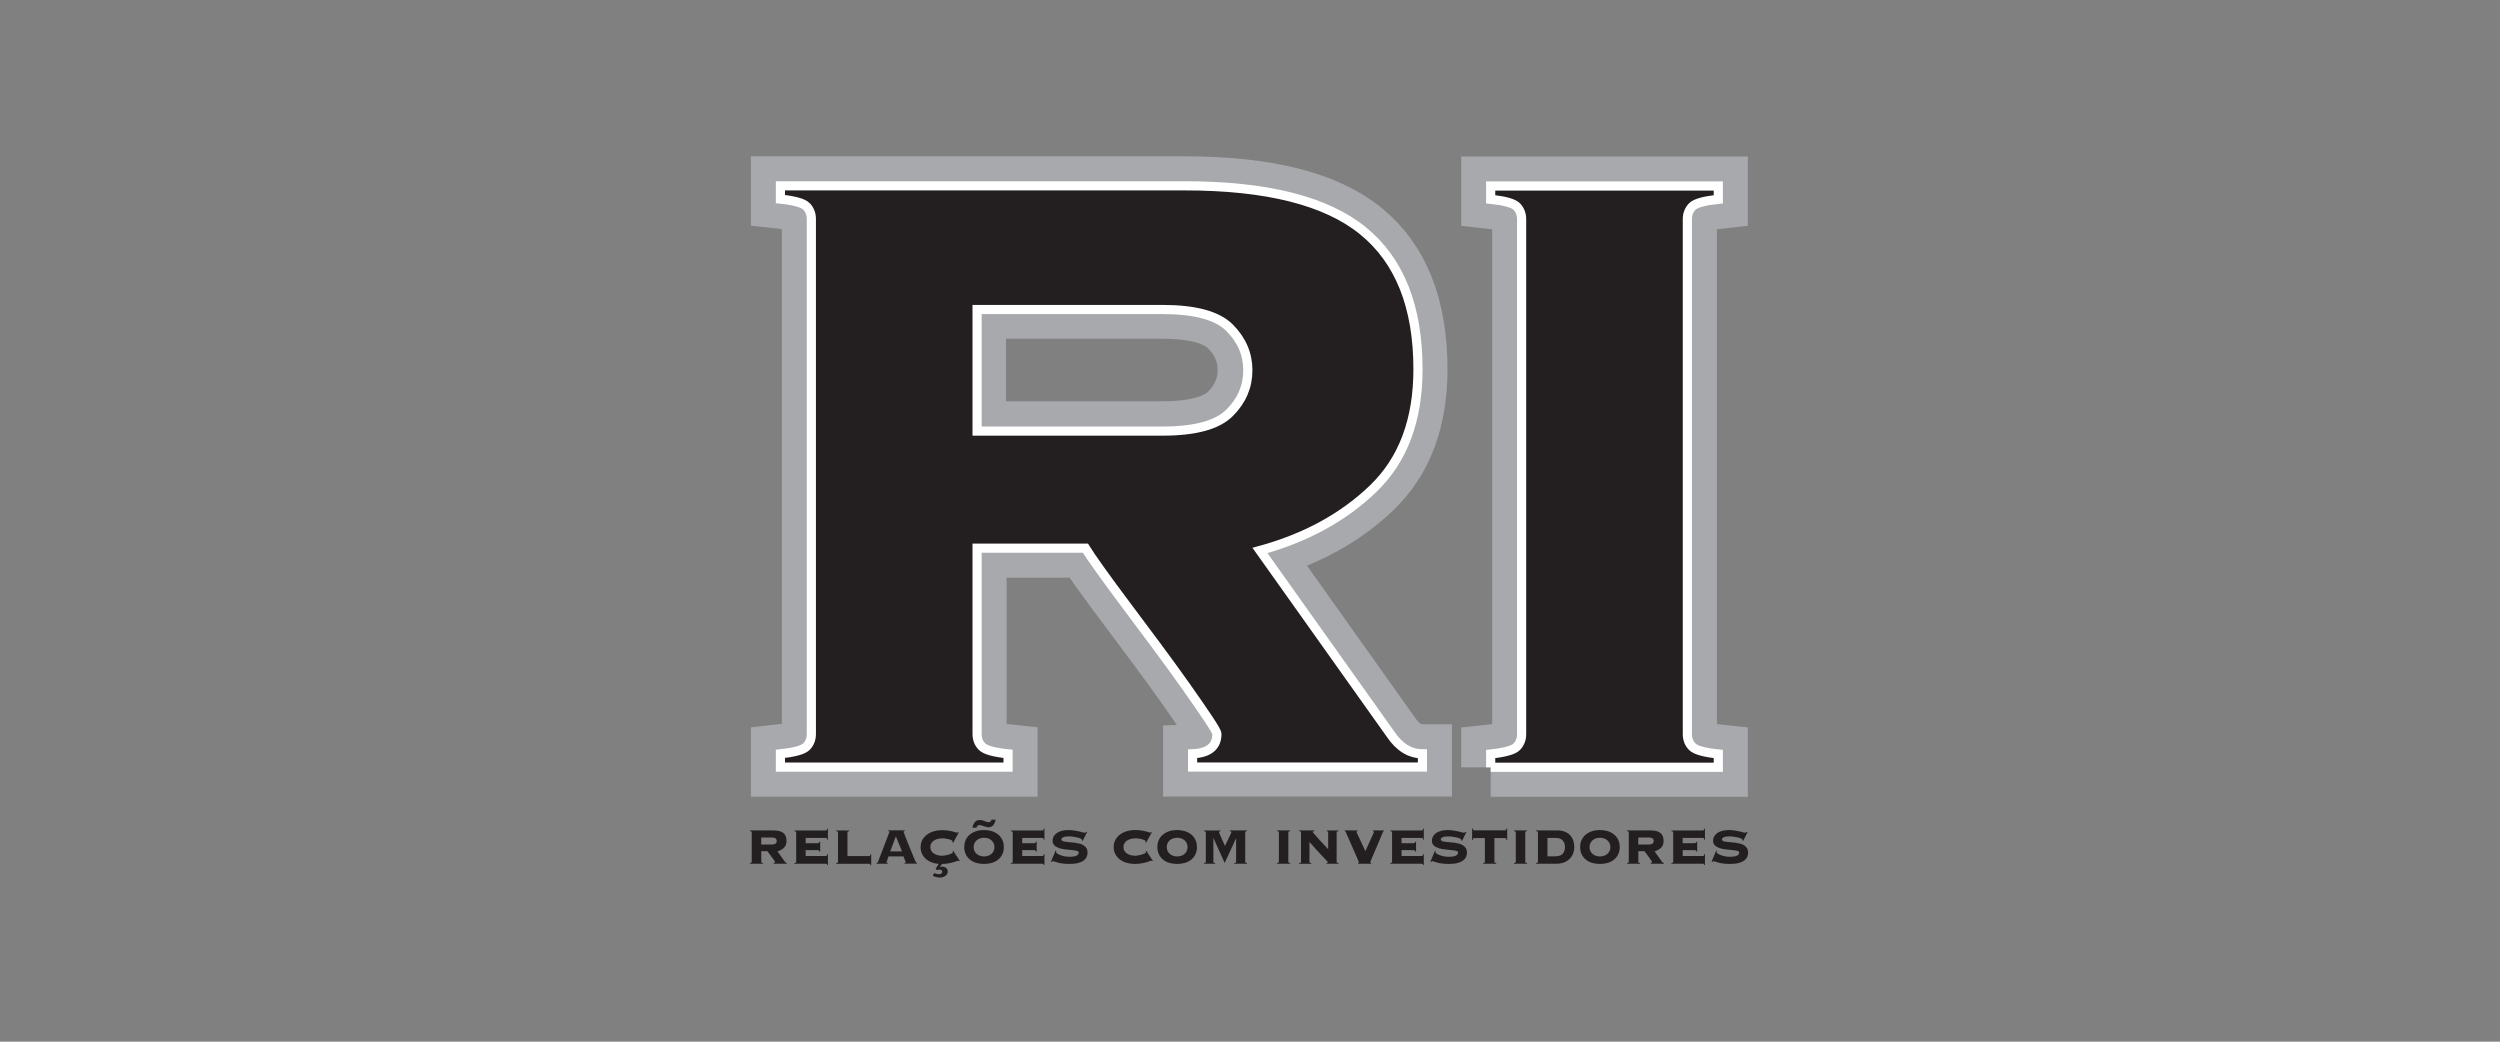 <svg width="240" height="100" viewBox="0 0 240 100" fill="none" xmlns="http://www.w3.org/2000/svg">
<rect x="0" y="0" width="240" height="100" fill="#808080" stroke="none"/>
<g clip-path="url(#clip0_167_2354)">
<path d="M93.801 52.625H104.199C104.412 52.979 104.87 53.65 105.577 54.643C106.281 55.636 107.117 56.765 108.069 58.039C109.026 59.313 110.014 60.639 111.039 62.018C112.064 63.397 113 64.687 113.853 65.892C114.701 67.094 115.408 68.119 115.975 68.967C116.541 69.815 116.823 70.309 116.823 70.454C116.823 71.66 116.043 72.295 114.488 72.363V73.637H136.552V72.363C135.351 72.363 134.326 71.728 133.474 70.454L120.958 52.846C125.343 51.645 128.968 49.663 131.83 46.906C134.695 44.145 136.126 40.327 136.126 35.448C136.126 29.439 134.358 24.998 130.821 22.137C127.284 19.271 121.593 17.84 113.744 17.84H74.92V19.114C76.262 19.255 77.094 19.488 77.412 19.806C77.729 20.123 77.89 20.533 77.89 21.027V70.458C77.89 70.952 77.729 71.362 77.412 71.68C77.094 71.997 76.262 72.226 74.92 72.371V73.645H96.772V72.371C95.429 72.23 94.597 71.997 94.28 71.68C93.962 71.362 93.801 70.956 93.801 70.458V52.637V52.625ZM93.737 41.352V29.684H111.558C114.668 29.684 116.811 30.267 117.976 31.437C119.142 32.606 119.724 33.965 119.724 35.52C119.724 37.076 119.142 38.438 117.976 39.604C116.807 40.773 114.668 41.356 111.558 41.356H93.737V41.352Z" stroke="#A7A9AC" stroke-width="5.667"/>
<path d="M93.801 52.625H104.199C104.412 52.979 104.87 53.65 105.577 54.643C106.281 55.636 107.117 56.765 108.069 58.039C109.026 59.313 110.014 60.639 111.039 62.018C112.064 63.397 113 64.687 113.853 65.892C114.701 67.094 115.408 68.119 115.975 68.967C116.541 69.815 116.823 70.309 116.823 70.454C116.823 71.66 116.043 72.295 114.488 72.363V73.637H136.552V72.363C135.351 72.363 134.326 71.728 133.474 70.454L120.958 52.846C125.343 51.645 128.968 49.663 131.83 46.906C134.695 44.145 136.126 40.327 136.126 35.448C136.126 29.439 134.358 24.998 130.821 22.137C127.284 19.271 121.593 17.84 113.744 17.84H74.92V19.114C76.262 19.255 77.094 19.488 77.412 19.806C77.729 20.123 77.89 20.533 77.89 21.027V70.458C77.89 70.952 77.729 71.362 77.412 71.68C77.094 71.997 76.262 72.226 74.92 72.371V73.645H96.772V72.371C95.429 72.23 94.597 72.001 94.28 71.68C93.962 71.362 93.801 70.956 93.801 70.458V52.637V52.625ZM93.801 41.38V29.713H111.622C114.733 29.713 116.875 30.295 118.04 31.465C119.206 32.635 119.793 33.993 119.793 35.548C119.793 37.104 119.21 38.466 118.04 39.632C116.871 40.801 114.733 41.384 111.622 41.384H93.801V41.38Z" fill="#231F20"/>
<path d="M143.109 73.657H164.96V72.383C163.618 72.243 162.786 72.01 162.468 71.692C162.151 71.374 161.99 70.965 161.99 70.47V21.044C161.99 20.549 162.151 20.143 162.468 19.822C162.786 19.504 163.618 19.275 164.96 19.131V17.857H143.109V19.131C144.451 19.275 145.283 19.504 145.6 19.822C145.918 20.139 146.079 20.549 146.079 21.044V70.474C146.079 70.969 145.918 71.374 145.6 71.696C145.283 72.013 144.451 72.243 143.109 72.387V73.661V73.657Z" stroke="#A7A9AC" stroke-width="5.667"/>
<path d="M143.105 73.657H164.957V72.383C163.614 72.243 162.782 72.01 162.465 71.692C162.147 71.374 161.986 70.965 161.986 70.47V21.044C161.986 20.549 162.147 20.143 162.465 19.822C162.782 19.504 163.614 19.275 164.957 19.131V17.857H143.105V19.131C144.447 19.275 145.279 19.504 145.597 19.822C145.914 20.139 146.075 20.549 146.075 21.044V70.474C146.075 70.969 145.914 71.374 145.597 71.696C145.279 72.013 144.447 72.243 143.105 72.387V73.661V73.657Z" fill="#231F20"/>
<path d="M93.801 52.625H104.199C104.412 52.979 104.87 53.65 105.577 54.643C106.281 55.636 107.117 56.765 108.069 58.039C109.026 59.313 110.014 60.639 111.039 62.018C112.064 63.397 113 64.687 113.853 65.892C114.701 67.094 115.408 68.119 115.975 68.967C116.541 69.815 116.823 70.309 116.823 70.454C116.823 71.66 116.043 72.295 114.488 72.363V73.637H136.552V72.363C135.351 72.363 134.326 71.728 133.474 70.454L120.958 52.846C125.343 51.645 128.968 49.663 131.83 46.906C134.695 44.145 136.126 40.327 136.126 35.448C136.126 29.439 134.358 24.998 130.821 22.137C127.284 19.271 121.593 17.84 113.744 17.84H74.92V19.114C76.262 19.255 77.094 19.488 77.412 19.806C77.729 20.123 77.89 20.533 77.89 21.027V70.458C77.89 70.952 77.729 71.362 77.412 71.68C77.094 71.997 76.262 72.226 74.92 72.371V73.645H96.772V72.371C95.429 72.23 94.597 72.001 94.28 71.68C93.962 71.362 93.801 70.956 93.801 70.458V52.637V52.625ZM93.801 41.38V29.713H111.622C114.733 29.713 116.875 30.295 118.04 31.465C119.206 32.635 119.793 33.993 119.793 35.548C119.793 37.104 119.21 38.466 118.04 39.632C116.871 40.801 114.733 41.384 111.622 41.384H93.801V41.38Z" stroke="white" stroke-width="0.88"/>
<path d="M143.105 73.657H164.957V72.383C163.614 72.243 162.782 72.01 162.465 71.692C162.147 71.374 161.986 70.965 161.986 70.47V21.044C161.986 20.549 162.147 20.143 162.465 19.822C162.782 19.504 163.614 19.275 164.957 19.131V17.857H143.105V19.131C144.447 19.275 145.279 19.504 145.597 19.822C145.914 20.139 146.075 20.549 146.075 21.044V70.474C146.075 70.969 145.914 71.374 145.597 71.696C145.279 72.013 144.447 72.243 143.105 72.387V73.661V73.657Z" stroke="white" stroke-width="0.88"/>
<path d="M73.078 82.737C73.078 82.765 73.086 82.789 73.106 82.805C73.127 82.825 73.171 82.837 73.251 82.845V82.917H71.993V82.845C72.07 82.837 72.118 82.825 72.138 82.805C72.158 82.789 72.166 82.765 72.166 82.737V79.899C72.166 79.871 72.158 79.847 72.138 79.831C72.118 79.811 72.074 79.799 71.993 79.79V79.718H74.22C74.67 79.718 74.996 79.799 75.201 79.963C75.401 80.128 75.506 80.381 75.506 80.727C75.506 81.008 75.425 81.225 75.261 81.386C75.096 81.543 74.887 81.659 74.638 81.728L75.357 82.737C75.405 82.809 75.466 82.845 75.534 82.845V82.917H74.268V82.845C74.356 82.845 74.401 82.805 74.401 82.737C74.401 82.728 74.385 82.7 74.352 82.652C74.32 82.604 74.28 82.543 74.232 82.475C74.184 82.407 74.127 82.331 74.071 82.254C74.011 82.174 73.955 82.097 73.902 82.025C73.85 81.953 73.802 81.888 73.758 81.832C73.713 81.776 73.689 81.736 73.677 81.716H73.082V82.737H73.078ZM74.099 81.069C74.276 81.069 74.401 81.036 74.469 80.968C74.537 80.9 74.57 80.823 74.57 80.735C74.57 80.647 74.537 80.566 74.469 80.502C74.401 80.438 74.28 80.401 74.099 80.401H73.078V81.073H74.099V81.069Z" fill="#231F20"/>
<path d="M78.663 81.752C78.655 81.712 78.639 81.68 78.611 81.651C78.583 81.623 78.543 81.611 78.478 81.611H77.345V82.178H79.298C79.331 82.178 79.355 82.166 79.371 82.146C79.387 82.122 79.399 82.073 79.407 81.997H79.479V83.038H79.407C79.399 82.986 79.387 82.954 79.371 82.942C79.355 82.93 79.331 82.921 79.298 82.921H76.26V82.849C76.336 82.841 76.385 82.829 76.405 82.809C76.425 82.793 76.433 82.769 76.433 82.741V79.903C76.433 79.875 76.425 79.851 76.405 79.835C76.385 79.815 76.34 79.803 76.26 79.795V79.722H79.298C79.331 79.722 79.355 79.71 79.371 79.69C79.387 79.67 79.399 79.622 79.407 79.553H79.479V80.611H79.407C79.399 80.542 79.387 80.494 79.371 80.474C79.355 80.454 79.331 80.442 79.298 80.442H77.345V80.948H78.478C78.539 80.948 78.583 80.936 78.611 80.908C78.639 80.88 78.655 80.848 78.663 80.807H78.736V81.756H78.663V81.752Z" fill="#231F20"/>
<path d="M83.454 82.178C83.486 82.178 83.51 82.166 83.526 82.146C83.543 82.122 83.555 82.078 83.563 82.009H83.635V83.062H83.563C83.555 82.998 83.543 82.958 83.526 82.942C83.51 82.926 83.486 82.922 83.454 82.922H80.275V82.849C80.351 82.841 80.4 82.829 80.42 82.809C80.44 82.793 80.448 82.769 80.448 82.741V79.903C80.448 79.875 80.44 79.851 80.42 79.835C80.4 79.815 80.355 79.803 80.275 79.795V79.722H81.529V79.795C81.453 79.803 81.404 79.815 81.384 79.835C81.364 79.851 81.356 79.875 81.356 79.903V82.182H83.45L83.454 82.178Z" fill="#231F20"/>
<path d="M85.115 82.785C85.115 82.805 85.123 82.821 85.135 82.829C85.151 82.841 85.179 82.845 85.223 82.845V82.917H84.146V82.845C84.19 82.837 84.222 82.825 84.242 82.805C84.263 82.789 84.283 82.752 84.303 82.704C84.311 82.684 84.331 82.628 84.363 82.54C84.395 82.451 84.439 82.339 84.492 82.202C84.544 82.065 84.604 81.917 84.668 81.748C84.733 81.579 84.797 81.414 84.861 81.241C84.926 81.069 84.99 80.9 85.054 80.735C85.118 80.57 85.175 80.421 85.223 80.293C85.271 80.164 85.311 80.06 85.344 79.975C85.376 79.891 85.388 79.851 85.388 79.847C85.388 79.827 85.376 79.811 85.348 79.802C85.32 79.794 85.295 79.786 85.267 79.782V79.71H86.855V79.782C86.823 79.782 86.794 79.794 86.774 79.802C86.754 79.811 86.742 79.831 86.742 79.863C86.742 79.871 86.762 79.923 86.799 80.02C86.839 80.116 86.887 80.245 86.947 80.401C87.007 80.558 87.08 80.735 87.156 80.932C87.237 81.129 87.317 81.33 87.401 81.535C87.486 81.74 87.57 81.941 87.647 82.134C87.727 82.326 87.799 82.503 87.864 82.656C87.896 82.728 87.924 82.777 87.944 82.801C87.964 82.825 87.996 82.837 88.032 82.837V82.909H86.835V82.837C86.911 82.837 86.951 82.809 86.951 82.765C86.951 82.765 86.939 82.732 86.919 82.68C86.899 82.628 86.875 82.572 86.851 82.511C86.827 82.447 86.802 82.391 86.782 82.331C86.758 82.274 86.746 82.234 86.742 82.214H85.299C85.259 82.323 85.227 82.415 85.203 82.483C85.179 82.552 85.159 82.608 85.147 82.648C85.131 82.688 85.123 82.716 85.115 82.736C85.106 82.757 85.106 82.769 85.106 82.777L85.115 82.785ZM86.594 81.736L86.003 80.289L85.46 81.736H86.594Z" fill="#231F20"/>
<path d="M91.427 80.856C91.427 80.856 91.435 80.832 91.435 80.816C91.435 80.8 91.435 80.784 91.435 80.764C91.435 80.732 91.406 80.7 91.354 80.667C91.298 80.635 91.226 80.607 91.133 80.579C91.041 80.551 90.936 80.531 90.82 80.511C90.703 80.49 90.579 80.482 90.45 80.482C90.329 80.482 90.201 80.499 90.068 80.527C89.936 80.555 89.811 80.603 89.698 80.667C89.586 80.732 89.493 80.82 89.425 80.924C89.353 81.033 89.317 81.162 89.317 81.318C89.317 81.475 89.353 81.604 89.425 81.712C89.498 81.821 89.586 81.905 89.698 81.969C89.811 82.034 89.931 82.082 90.068 82.11C90.201 82.138 90.329 82.154 90.45 82.154C90.502 82.154 90.587 82.146 90.699 82.126C90.812 82.106 90.928 82.082 91.041 82.05C91.153 82.018 91.254 81.982 91.342 81.941C91.431 81.901 91.475 81.857 91.475 81.813C91.475 81.793 91.471 81.777 91.463 81.764C91.455 81.752 91.447 81.736 91.439 81.72L91.507 81.676L92.134 82.633L92.062 82.677C92.054 82.657 92.042 82.645 92.029 82.637C92.013 82.629 91.997 82.629 91.977 82.629C91.949 82.629 91.893 82.645 91.808 82.677C91.724 82.709 91.62 82.745 91.491 82.781C91.362 82.822 91.206 82.854 91.029 82.886C90.852 82.918 90.651 82.934 90.434 82.938L90.233 83.219L90.245 83.231C90.269 83.223 90.301 83.215 90.338 83.207C90.374 83.199 90.41 83.195 90.442 83.195C90.514 83.195 90.583 83.207 90.647 83.228C90.711 83.248 90.772 83.28 90.82 83.32C90.872 83.36 90.912 83.408 90.94 83.469C90.969 83.529 90.984 83.593 90.984 83.665C90.984 83.766 90.96 83.854 90.912 83.927C90.864 83.999 90.8 84.059 90.727 84.108C90.651 84.156 90.571 84.188 90.478 84.212C90.386 84.236 90.297 84.244 90.213 84.244C90.1 84.244 89.988 84.228 89.875 84.2C89.763 84.168 89.654 84.132 89.55 84.088L89.666 83.818C89.739 83.842 89.815 83.867 89.891 83.887C89.968 83.907 90.044 83.919 90.124 83.919C90.213 83.919 90.289 83.903 90.358 83.871C90.426 83.838 90.454 83.774 90.454 83.678C90.454 83.621 90.43 83.573 90.378 83.533C90.325 83.493 90.273 83.477 90.217 83.477C90.169 83.477 90.12 83.481 90.076 83.493C90.032 83.501 89.988 83.513 89.944 83.525L89.815 83.404L90.124 82.93C89.899 82.922 89.682 82.878 89.473 82.801C89.26 82.725 89.076 82.617 88.915 82.484C88.754 82.347 88.621 82.183 88.525 81.99C88.428 81.797 88.38 81.576 88.38 81.331C88.38 81.057 88.441 80.82 88.557 80.615C88.674 80.41 88.83 80.241 89.019 80.105C89.208 79.968 89.425 79.868 89.666 79.799C89.907 79.731 90.149 79.695 90.39 79.695C90.631 79.695 90.844 79.707 91.021 79.735C91.198 79.763 91.346 79.791 91.467 79.823C91.583 79.856 91.676 79.884 91.74 79.904C91.804 79.928 91.853 79.936 91.885 79.936C91.921 79.936 91.953 79.92 91.977 79.888L92.046 79.908L91.499 80.912L91.439 80.868L91.427 80.856Z" fill="#231F20"/>
<path d="M94.469 79.682C94.73 79.682 94.971 79.718 95.204 79.787C95.433 79.859 95.635 79.964 95.807 80.1C95.98 80.237 96.117 80.41 96.217 80.611C96.318 80.812 96.37 81.049 96.37 81.318C96.37 81.587 96.318 81.82 96.217 82.025C96.117 82.23 95.98 82.399 95.807 82.536C95.635 82.672 95.433 82.777 95.204 82.841C94.975 82.906 94.73 82.938 94.469 82.938C94.208 82.938 93.967 82.906 93.734 82.841C93.504 82.777 93.303 82.677 93.131 82.536C92.958 82.399 92.821 82.226 92.721 82.025C92.62 81.824 92.568 81.587 92.568 81.318C92.568 81.049 92.62 80.816 92.721 80.611C92.821 80.406 92.958 80.237 93.131 80.1C93.303 79.964 93.504 79.859 93.734 79.787C93.963 79.714 94.208 79.682 94.469 79.682ZM95.59 78.677C95.57 78.766 95.542 78.854 95.51 78.947C95.478 79.035 95.433 79.116 95.381 79.184C95.329 79.252 95.265 79.308 95.188 79.353C95.112 79.397 95.02 79.417 94.911 79.417C94.835 79.417 94.754 79.405 94.674 79.385C94.594 79.361 94.513 79.337 94.433 79.312C94.352 79.284 94.28 79.26 94.208 79.24C94.135 79.216 94.071 79.208 94.011 79.208C93.938 79.208 93.878 79.236 93.83 79.288C93.782 79.341 93.754 79.401 93.737 79.465H93.36C93.372 79.373 93.396 79.28 93.428 79.192C93.464 79.103 93.508 79.023 93.565 78.951C93.621 78.878 93.689 78.822 93.774 78.782C93.854 78.738 93.947 78.718 94.055 78.718C94.139 78.718 94.22 78.73 94.3 78.75C94.38 78.77 94.453 78.798 94.521 78.826C94.594 78.854 94.662 78.878 94.726 78.903C94.79 78.927 94.851 78.935 94.907 78.935C94.987 78.935 95.052 78.911 95.096 78.862C95.14 78.814 95.172 78.754 95.192 78.686H95.586L95.59 78.677ZM94.469 80.426C94.336 80.426 94.208 80.446 94.087 80.486C93.967 80.526 93.862 80.587 93.77 80.659C93.677 80.735 93.605 80.828 93.553 80.94C93.496 81.053 93.472 81.177 93.472 81.322C93.472 81.467 93.5 81.591 93.553 81.704C93.609 81.816 93.681 81.909 93.77 81.985C93.862 82.061 93.967 82.118 94.087 82.158C94.208 82.198 94.332 82.218 94.469 82.218C94.606 82.218 94.73 82.198 94.851 82.158C94.971 82.118 95.076 82.058 95.168 81.985C95.261 81.909 95.333 81.816 95.385 81.704C95.442 81.591 95.466 81.467 95.466 81.322C95.466 81.177 95.438 81.053 95.385 80.94C95.329 80.828 95.257 80.735 95.168 80.659C95.076 80.582 94.971 80.526 94.851 80.486C94.73 80.446 94.606 80.426 94.469 80.426Z" fill="#231F20"/>
<path d="M99.45 81.752C99.442 81.712 99.426 81.68 99.398 81.651C99.37 81.623 99.33 81.611 99.266 81.611H98.132V82.178H100.085C100.118 82.178 100.142 82.166 100.158 82.146C100.174 82.122 100.186 82.073 100.194 81.997H100.266V83.038H100.194C100.186 82.986 100.174 82.954 100.158 82.942C100.142 82.93 100.118 82.921 100.085 82.921H97.047V82.849C97.123 82.841 97.172 82.829 97.192 82.809C97.212 82.793 97.22 82.769 97.22 82.741V79.903C97.22 79.875 97.212 79.851 97.192 79.835C97.172 79.815 97.127 79.803 97.047 79.795V79.722H100.085C100.118 79.722 100.142 79.71 100.158 79.69C100.174 79.67 100.186 79.622 100.194 79.553H100.266V80.611H100.194C100.186 80.542 100.174 80.494 100.158 80.474C100.142 80.454 100.118 80.442 100.085 80.442H98.132V80.948H99.266C99.326 80.948 99.37 80.936 99.398 80.908C99.426 80.88 99.442 80.848 99.45 80.807H99.523V81.756H99.45V81.752Z" fill="#231F20"/>
<path d="M101.4 81.683C101.392 81.707 101.387 81.751 101.387 81.812C101.387 81.852 101.424 81.896 101.5 81.948C101.576 82.001 101.673 82.049 101.793 82.093C101.914 82.137 102.051 82.174 102.203 82.206C102.356 82.238 102.513 82.25 102.674 82.25C102.979 82.25 103.2 82.214 103.345 82.145C103.485 82.073 103.558 81.972 103.558 81.836C103.558 81.763 103.498 81.711 103.373 81.679C103.248 81.647 103.096 81.623 102.907 81.607C102.722 81.587 102.521 81.567 102.304 81.546C102.087 81.526 101.886 81.482 101.701 81.426C101.516 81.366 101.359 81.281 101.235 81.169C101.11 81.056 101.05 80.903 101.05 80.71C101.05 80.558 101.086 80.417 101.158 80.293C101.231 80.168 101.327 80.059 101.456 79.971C101.584 79.883 101.737 79.81 101.922 79.762C102.107 79.714 102.308 79.686 102.529 79.686C102.738 79.686 102.927 79.698 103.108 79.726C103.284 79.754 103.445 79.782 103.582 79.814C103.719 79.846 103.835 79.875 103.928 79.903C104.02 79.931 104.088 79.943 104.128 79.943C104.169 79.943 104.201 79.935 104.225 79.915C104.249 79.895 104.273 79.875 104.293 79.85L104.362 79.875L103.94 80.723L103.867 80.686V80.618C103.867 80.582 103.827 80.546 103.747 80.506C103.666 80.465 103.566 80.433 103.445 80.401C103.325 80.369 103.188 80.345 103.039 80.325C102.891 80.305 102.742 80.293 102.601 80.293C102.336 80.293 102.151 80.325 102.047 80.385C101.942 80.445 101.89 80.51 101.89 80.578C101.89 80.646 101.926 80.698 101.998 80.735C102.071 80.771 102.167 80.795 102.284 80.811C102.4 80.827 102.537 80.839 102.686 80.851C102.834 80.863 102.991 80.875 103.148 80.895C103.305 80.915 103.461 80.944 103.61 80.98C103.759 81.016 103.895 81.072 104.012 81.141C104.128 81.213 104.225 81.305 104.297 81.422C104.37 81.538 104.406 81.683 104.406 81.856C104.406 81.989 104.378 82.121 104.325 82.25C104.269 82.378 104.177 82.495 104.044 82.6C103.911 82.704 103.735 82.784 103.514 82.845C103.293 82.905 103.019 82.937 102.69 82.937C102.432 82.937 102.215 82.925 102.031 82.901C101.846 82.877 101.689 82.849 101.56 82.812C101.432 82.776 101.327 82.748 101.251 82.716C101.174 82.688 101.118 82.672 101.082 82.672C101.058 82.672 101.038 82.68 101.018 82.696C100.998 82.712 100.982 82.732 100.961 82.752L100.889 82.736L101.339 81.651L101.4 81.683Z" fill="#231F20"/>
<path d="M109.966 80.856C109.966 80.856 109.974 80.832 109.974 80.816C109.974 80.799 109.974 80.783 109.974 80.763C109.974 80.731 109.946 80.699 109.894 80.667C109.837 80.635 109.765 80.606 109.673 80.578C109.58 80.55 109.476 80.53 109.359 80.51C109.243 80.49 109.118 80.482 108.989 80.482C108.869 80.482 108.74 80.498 108.608 80.526C108.475 80.554 108.35 80.603 108.238 80.667C108.125 80.731 108.033 80.82 107.965 80.924C107.892 81.032 107.856 81.161 107.856 81.318C107.856 81.475 107.892 81.603 107.965 81.712C108.037 81.82 108.125 81.905 108.238 81.969C108.35 82.033 108.471 82.082 108.608 82.11C108.74 82.138 108.869 82.154 108.989 82.154C109.042 82.154 109.126 82.146 109.239 82.126C109.351 82.106 109.468 82.082 109.58 82.049C109.693 82.017 109.793 81.981 109.882 81.941C109.97 81.901 110.014 81.856 110.014 81.812C110.014 81.792 110.01 81.776 110.002 81.764C109.994 81.752 109.986 81.736 109.978 81.72L110.046 81.676L110.673 82.632L110.601 82.676C110.593 82.656 110.581 82.644 110.569 82.636C110.553 82.628 110.537 82.628 110.517 82.628C110.489 82.628 110.432 82.644 110.348 82.68C110.263 82.716 110.151 82.753 110.014 82.789C109.878 82.829 109.721 82.861 109.536 82.893C109.355 82.925 109.15 82.938 108.921 82.938C108.676 82.938 108.435 82.905 108.198 82.841C107.957 82.777 107.744 82.68 107.551 82.544C107.362 82.407 107.205 82.238 107.088 82.033C106.972 81.828 106.912 81.591 106.912 81.318C106.912 81.045 106.972 80.808 107.088 80.603C107.205 80.397 107.362 80.229 107.551 80.092C107.739 79.955 107.957 79.855 108.198 79.787C108.439 79.718 108.68 79.682 108.921 79.682C109.162 79.682 109.375 79.694 109.552 79.722C109.729 79.75 109.878 79.779 109.998 79.811C110.115 79.843 110.207 79.871 110.272 79.891C110.336 79.915 110.384 79.923 110.416 79.923C110.452 79.923 110.485 79.907 110.509 79.875L110.577 79.895L110.03 80.9L109.97 80.856H109.966Z" fill="#231F20"/>
<path d="M113.007 79.682C113.269 79.682 113.51 79.718 113.743 79.787C113.972 79.859 114.173 79.963 114.346 80.1C114.519 80.237 114.655 80.41 114.756 80.611C114.856 80.811 114.908 81.049 114.908 81.318C114.908 81.587 114.856 81.82 114.756 82.025C114.655 82.23 114.519 82.399 114.346 82.536C114.173 82.672 113.972 82.777 113.743 82.841C113.514 82.905 113.269 82.938 113.007 82.938C112.746 82.938 112.505 82.905 112.272 82.841C112.043 82.777 111.842 82.676 111.669 82.536C111.496 82.399 111.36 82.226 111.259 82.025C111.159 81.824 111.106 81.587 111.106 81.318C111.106 81.049 111.159 80.816 111.259 80.611C111.36 80.406 111.496 80.237 111.669 80.1C111.842 79.963 112.043 79.859 112.272 79.787C112.501 79.714 112.746 79.682 113.007 79.682ZM113.007 80.426C112.875 80.426 112.746 80.446 112.626 80.486C112.505 80.526 112.4 80.586 112.308 80.659C112.216 80.735 112.143 80.828 112.091 80.94C112.035 81.053 112.011 81.177 112.011 81.322C112.011 81.467 112.039 81.591 112.091 81.704C112.147 81.816 112.22 81.909 112.308 81.985C112.4 82.061 112.505 82.118 112.626 82.158C112.746 82.198 112.871 82.218 113.007 82.218C113.144 82.218 113.269 82.198 113.389 82.158C113.51 82.118 113.614 82.057 113.707 81.985C113.799 81.909 113.871 81.816 113.924 81.704C113.98 81.591 114.004 81.467 114.004 81.322C114.004 81.177 113.976 81.053 113.924 80.94C113.867 80.828 113.795 80.735 113.707 80.659C113.614 80.582 113.51 80.526 113.389 80.486C113.269 80.446 113.144 80.426 113.007 80.426Z" fill="#231F20"/>
<path d="M118.495 82.845C118.571 82.837 118.619 82.825 118.64 82.805C118.66 82.789 118.668 82.765 118.668 82.737V80.498L118.656 80.486L117.57 82.849L116.497 80.462H116.485V82.74C116.485 82.769 116.493 82.793 116.513 82.809C116.534 82.829 116.578 82.841 116.658 82.849V82.921H115.585V82.849C115.661 82.841 115.71 82.829 115.73 82.809C115.75 82.793 115.758 82.769 115.758 82.74V79.903C115.758 79.875 115.75 79.851 115.73 79.835C115.71 79.815 115.665 79.802 115.585 79.794V79.722H117.173V79.794C117.076 79.794 117.028 79.835 117.028 79.903C117.028 79.907 117.04 79.939 117.064 79.999C117.088 80.06 117.12 80.136 117.157 80.225C117.197 80.313 117.237 80.409 117.285 80.514C117.333 80.618 117.378 80.715 117.418 80.811C117.458 80.908 117.498 80.992 117.53 81.064C117.562 81.137 117.587 81.185 117.599 81.209C117.667 81.056 117.739 80.904 117.812 80.759C117.884 80.614 117.952 80.478 118.009 80.357C118.069 80.237 118.113 80.136 118.153 80.052C118.189 79.971 118.21 79.919 118.21 79.899C118.21 79.831 118.161 79.794 118.065 79.79V79.718H119.713V79.79C119.636 79.799 119.588 79.811 119.568 79.831C119.548 79.847 119.54 79.871 119.54 79.899V82.737C119.54 82.765 119.548 82.789 119.568 82.805C119.588 82.825 119.632 82.837 119.713 82.845V82.917H118.495V82.845Z" fill="#231F20"/>
<path d="M122.6 82.845C122.677 82.837 122.725 82.825 122.745 82.805C122.765 82.789 122.773 82.765 122.773 82.737V79.899C122.773 79.871 122.765 79.847 122.745 79.831C122.725 79.811 122.681 79.799 122.6 79.79V79.718H123.854V79.79C123.778 79.799 123.73 79.811 123.71 79.831C123.69 79.847 123.681 79.871 123.681 79.899V82.737C123.681 82.765 123.69 82.789 123.71 82.805C123.73 82.825 123.774 82.837 123.854 82.845V82.917H122.6V82.845Z" fill="#231F20"/>
<path d="M124.896 79.899C124.896 79.871 124.888 79.847 124.868 79.831C124.848 79.811 124.803 79.799 124.723 79.79V79.718H126.19V79.79C126.122 79.79 126.073 79.802 126.053 79.819C126.033 79.835 126.021 79.851 126.021 79.871C126.021 79.879 126.049 79.915 126.102 79.979C126.154 80.044 126.222 80.124 126.311 80.225C126.395 80.321 126.491 80.43 126.6 80.55C126.708 80.671 126.817 80.791 126.925 80.908C127.034 81.028 127.143 81.141 127.243 81.249C127.343 81.358 127.432 81.45 127.504 81.527V79.903C127.504 79.835 127.46 79.799 127.376 79.794V79.722H128.489V79.794C128.413 79.802 128.364 79.815 128.344 79.835C128.324 79.851 128.316 79.875 128.316 79.903V82.74C128.316 82.769 128.324 82.793 128.344 82.809C128.36 82.829 128.409 82.841 128.489 82.849V82.921H127.331V82.849C127.388 82.849 127.424 82.841 127.444 82.829C127.464 82.817 127.472 82.801 127.472 82.781C127.472 82.769 127.464 82.752 127.452 82.737C127.44 82.716 127.412 82.688 127.372 82.644C127.331 82.6 127.271 82.535 127.191 82.451C127.11 82.367 127.006 82.258 126.877 82.118C126.749 81.977 126.588 81.804 126.395 81.595C126.206 81.386 125.973 81.133 125.708 80.831V82.745C125.708 82.773 125.716 82.797 125.736 82.813C125.756 82.833 125.8 82.845 125.881 82.853V82.925H124.723V82.853C124.799 82.845 124.848 82.833 124.868 82.813C124.888 82.797 124.896 82.773 124.896 82.745V79.907V79.899Z" fill="#231F20"/>
<path d="M130.368 82.845C130.404 82.837 130.429 82.829 130.441 82.821C130.453 82.813 130.461 82.801 130.461 82.789C130.461 82.781 130.445 82.74 130.412 82.664C130.38 82.588 130.34 82.491 130.288 82.371C130.236 82.25 130.175 82.109 130.107 81.957C130.039 81.804 129.966 81.643 129.898 81.475C129.83 81.306 129.753 81.145 129.681 80.98C129.609 80.819 129.54 80.667 129.48 80.53C129.42 80.393 129.368 80.273 129.323 80.172C129.279 80.072 129.251 79.999 129.235 79.959C129.207 79.891 129.183 79.847 129.167 79.827C129.15 79.807 129.126 79.794 129.094 79.79V79.718H130.34V79.79C130.292 79.79 130.26 79.802 130.244 79.815C130.228 79.827 130.22 79.843 130.22 79.863C130.22 79.875 130.228 79.899 130.248 79.939C130.264 79.979 130.304 80.06 130.364 80.184C130.425 80.309 130.509 80.494 130.621 80.731C130.734 80.972 130.883 81.298 131.076 81.712C131.26 81.31 131.405 80.992 131.51 80.751C131.614 80.51 131.699 80.333 131.759 80.204C131.819 80.08 131.855 79.991 131.871 79.947C131.887 79.903 131.896 79.871 131.896 79.855C131.896 79.835 131.891 79.819 131.879 79.811C131.867 79.802 131.843 79.794 131.807 79.79V79.718H132.852V79.79C132.828 79.799 132.808 79.807 132.796 79.815C132.78 79.823 132.772 79.843 132.764 79.871C132.756 79.895 132.731 79.955 132.691 80.048C132.651 80.14 132.603 80.257 132.543 80.393C132.482 80.53 132.418 80.683 132.35 80.852C132.277 81.02 132.205 81.193 132.133 81.366C132.056 81.539 131.984 81.712 131.912 81.876C131.839 82.041 131.779 82.19 131.723 82.323C131.666 82.451 131.622 82.56 131.59 82.644C131.558 82.728 131.542 82.777 131.542 82.785C131.542 82.821 131.57 82.841 131.626 82.841V82.921H130.372V82.849L130.368 82.845Z" fill="#231F20"/>
<path d="M135.869 81.752C135.861 81.712 135.844 81.68 135.816 81.651C135.788 81.623 135.748 81.611 135.684 81.611H134.55V82.178H136.504C136.536 82.178 136.56 82.166 136.576 82.146C136.592 82.122 136.604 82.073 136.612 81.997H136.684V83.038H136.612C136.604 82.986 136.592 82.954 136.576 82.942C136.56 82.93 136.536 82.921 136.504 82.921H133.465V82.849C133.542 82.841 133.59 82.829 133.61 82.809C133.63 82.789 133.638 82.769 133.638 82.741V79.903C133.638 79.875 133.63 79.851 133.61 79.835C133.59 79.819 133.546 79.803 133.465 79.795V79.722H136.504C136.536 79.722 136.56 79.71 136.576 79.69C136.592 79.666 136.604 79.622 136.612 79.553H136.684V80.611H136.612C136.604 80.542 136.592 80.494 136.576 80.474C136.56 80.454 136.536 80.442 136.504 80.442H134.55V80.948H135.684C135.744 80.948 135.788 80.936 135.816 80.908C135.844 80.88 135.861 80.848 135.869 80.807H135.941V81.756H135.869V81.752Z" fill="#231F20"/>
<path d="M137.813 81.683C137.805 81.707 137.801 81.751 137.801 81.812C137.801 81.852 137.837 81.896 137.914 81.948C137.99 82.001 138.086 82.049 138.207 82.093C138.327 82.137 138.464 82.174 138.617 82.206C138.77 82.238 138.926 82.25 139.087 82.25C139.393 82.25 139.614 82.214 139.758 82.145C139.903 82.077 139.971 81.972 139.971 81.836C139.971 81.763 139.911 81.711 139.786 81.679C139.662 81.647 139.509 81.623 139.32 81.607C139.135 81.587 138.934 81.567 138.717 81.546C138.5 81.526 138.299 81.482 138.114 81.426C137.93 81.366 137.773 81.281 137.648 81.169C137.524 81.056 137.463 80.903 137.463 80.71C137.463 80.558 137.5 80.417 137.572 80.293C137.644 80.168 137.741 80.059 137.869 79.971C137.998 79.883 138.151 79.81 138.336 79.762C138.52 79.714 138.721 79.686 138.942 79.686C139.147 79.686 139.34 79.698 139.521 79.726C139.702 79.754 139.859 79.782 139.995 79.814C140.132 79.846 140.249 79.875 140.341 79.903C140.433 79.931 140.502 79.943 140.542 79.943C140.582 79.943 140.614 79.935 140.638 79.915C140.663 79.895 140.687 79.875 140.707 79.85L140.775 79.875L140.357 80.723L140.285 80.686V80.618C140.285 80.582 140.245 80.546 140.168 80.506C140.088 80.465 139.987 80.433 139.867 80.401C139.746 80.369 139.61 80.345 139.461 80.325C139.312 80.305 139.163 80.293 139.023 80.293C138.758 80.293 138.573 80.325 138.468 80.385C138.364 80.445 138.311 80.51 138.311 80.578C138.311 80.646 138.348 80.698 138.42 80.735C138.492 80.771 138.589 80.795 138.705 80.811C138.822 80.827 138.958 80.839 139.107 80.851C139.256 80.863 139.413 80.875 139.569 80.895C139.726 80.915 139.883 80.944 140.032 80.98C140.18 81.016 140.317 81.072 140.433 81.141C140.55 81.213 140.646 81.305 140.719 81.422C140.791 81.538 140.827 81.683 140.827 81.856C140.827 81.989 140.799 82.121 140.747 82.25C140.695 82.378 140.598 82.495 140.466 82.6C140.333 82.704 140.156 82.784 139.935 82.845C139.714 82.905 139.441 82.937 139.111 82.937C138.854 82.937 138.637 82.925 138.452 82.901C138.267 82.877 138.11 82.849 137.982 82.812C137.853 82.776 137.749 82.748 137.676 82.716C137.6 82.688 137.544 82.672 137.508 82.672C137.483 82.672 137.463 82.68 137.443 82.696C137.427 82.712 137.407 82.732 137.387 82.752L137.315 82.736L137.765 81.651L137.825 81.683H137.813Z" fill="#231F20"/>
<path d="M142.375 82.845C142.452 82.837 142.5 82.825 142.52 82.804C142.54 82.788 142.548 82.764 142.548 82.736V80.457H141.503C141.471 80.457 141.447 80.469 141.431 80.489C141.415 80.513 141.403 80.558 141.395 80.626H141.322V79.541H141.395C141.403 79.609 141.415 79.657 141.431 79.677C141.447 79.702 141.471 79.71 141.503 79.71H144.509C144.541 79.71 144.566 79.698 144.582 79.677C144.598 79.653 144.61 79.609 144.618 79.541H144.69V80.626H144.618C144.61 80.558 144.598 80.51 144.582 80.489C144.566 80.469 144.541 80.457 144.509 80.457H143.464V82.736C143.464 82.764 143.472 82.788 143.493 82.804C143.513 82.82 143.557 82.837 143.637 82.845V82.917H142.383V82.845H142.375Z" fill="#231F20"/>
<path d="M145.345 82.845C145.421 82.837 145.469 82.825 145.489 82.805C145.509 82.789 145.517 82.765 145.517 82.737V79.899C145.517 79.871 145.509 79.847 145.489 79.831C145.473 79.811 145.425 79.799 145.345 79.79V79.718H146.598V79.79C146.522 79.799 146.474 79.811 146.454 79.831C146.434 79.851 146.426 79.871 146.426 79.899V82.737C146.426 82.765 146.434 82.789 146.454 82.805C146.474 82.821 146.518 82.837 146.598 82.845V82.917H145.345V82.845Z" fill="#231F20"/>
<path d="M147.64 79.899C147.64 79.871 147.632 79.847 147.612 79.831C147.591 79.815 147.547 79.799 147.467 79.79V79.718H149.488C149.77 79.718 150.011 79.758 150.22 79.839C150.425 79.919 150.598 80.032 150.73 80.176C150.863 80.321 150.963 80.49 151.032 80.683C151.1 80.876 151.132 81.089 151.132 81.318C151.132 81.523 151.096 81.724 151.028 81.917C150.955 82.109 150.851 82.278 150.706 82.427C150.562 82.576 150.385 82.692 150.172 82.785C149.959 82.873 149.71 82.917 149.424 82.917H147.471V82.845C147.547 82.837 147.596 82.825 147.616 82.805C147.636 82.785 147.644 82.765 147.644 82.737V79.899H147.64ZM149.328 82.202C149.649 82.202 149.878 82.118 150.023 81.957C150.164 81.792 150.236 81.579 150.236 81.322C150.236 81.064 150.164 80.852 150.023 80.687C149.882 80.522 149.649 80.442 149.328 80.442H148.556V82.206H149.328V82.202Z" fill="#231F20"/>
<path d="M153.595 79.682C153.856 79.682 154.098 79.718 154.331 79.787C154.56 79.859 154.761 79.963 154.933 80.1C155.106 80.237 155.243 80.41 155.343 80.611C155.444 80.811 155.496 81.049 155.496 81.318C155.496 81.587 155.444 81.82 155.343 82.025C155.243 82.226 155.106 82.399 154.933 82.536C154.761 82.672 154.56 82.777 154.331 82.841C154.102 82.905 153.856 82.938 153.595 82.938C153.334 82.938 153.093 82.905 152.86 82.841C152.631 82.777 152.43 82.676 152.257 82.536C152.084 82.399 151.947 82.226 151.847 82.025C151.746 81.824 151.694 81.587 151.694 81.318C151.694 81.049 151.746 80.816 151.847 80.611C151.947 80.41 152.084 80.237 152.257 80.1C152.43 79.963 152.631 79.859 152.86 79.787C153.089 79.714 153.334 79.682 153.595 79.682ZM153.595 80.426C153.463 80.426 153.334 80.446 153.213 80.486C153.093 80.526 152.988 80.586 152.896 80.659C152.803 80.735 152.731 80.828 152.679 80.94C152.623 81.053 152.594 81.177 152.594 81.322C152.594 81.467 152.623 81.591 152.679 81.704C152.735 81.816 152.807 81.909 152.896 81.985C152.984 82.061 153.093 82.118 153.213 82.158C153.334 82.198 153.458 82.218 153.595 82.218C153.732 82.218 153.856 82.198 153.977 82.158C154.098 82.118 154.202 82.057 154.294 81.985C154.387 81.909 154.459 81.816 154.511 81.704C154.568 81.591 154.596 81.467 154.596 81.322C154.596 81.177 154.568 81.053 154.511 80.94C154.455 80.828 154.383 80.735 154.294 80.659C154.202 80.582 154.098 80.526 153.977 80.486C153.856 80.446 153.732 80.426 153.595 80.426Z" fill="#231F20"/>
<path d="M157.272 82.737C157.272 82.765 157.28 82.789 157.3 82.805C157.317 82.825 157.365 82.837 157.445 82.845V82.917H156.191V82.845C156.268 82.837 156.316 82.825 156.336 82.805C156.356 82.785 156.364 82.765 156.364 82.737V79.899C156.364 79.871 156.356 79.847 156.336 79.831C156.316 79.815 156.272 79.799 156.191 79.79V79.718H158.418C158.868 79.718 159.193 79.799 159.398 79.963C159.603 80.128 159.704 80.381 159.704 80.727C159.704 81.008 159.624 81.225 159.459 81.386C159.294 81.543 159.085 81.659 158.836 81.728L159.555 82.737C159.603 82.809 159.664 82.845 159.732 82.845V82.917H158.466V82.845C158.554 82.845 158.599 82.805 158.599 82.737C158.599 82.728 158.583 82.7 158.55 82.652C158.518 82.604 158.478 82.543 158.43 82.475C158.382 82.407 158.329 82.331 158.269 82.254C158.209 82.174 158.153 82.097 158.1 82.025C158.048 81.953 158 81.888 157.956 81.832C157.915 81.776 157.887 81.736 157.875 81.716H157.28V82.737H157.272ZM158.293 81.069C158.47 81.069 158.595 81.036 158.663 80.968C158.731 80.9 158.763 80.823 158.763 80.735C158.763 80.647 158.731 80.566 158.663 80.502C158.595 80.438 158.474 80.401 158.293 80.401H157.272V81.073H158.293V81.069Z" fill="#231F20"/>
<path d="M162.858 81.752C162.85 81.712 162.834 81.68 162.805 81.651C162.777 81.623 162.737 81.611 162.673 81.611H161.539V82.178H163.493C163.525 82.178 163.549 82.166 163.565 82.146C163.581 82.122 163.593 82.073 163.601 81.997H163.674V83.038H163.601C163.593 82.986 163.581 82.954 163.565 82.942C163.549 82.93 163.525 82.921 163.493 82.921H160.454V82.849C160.531 82.841 160.579 82.829 160.599 82.809C160.619 82.789 160.627 82.769 160.627 82.741V79.903C160.627 79.875 160.619 79.851 160.599 79.835C160.579 79.819 160.535 79.803 160.454 79.795V79.722H163.493C163.525 79.722 163.549 79.71 163.565 79.69C163.581 79.666 163.593 79.622 163.601 79.553H163.674V80.611H163.601C163.593 80.542 163.581 80.494 163.565 80.474C163.549 80.454 163.525 80.442 163.493 80.442H161.539V80.948H162.673C162.733 80.948 162.777 80.936 162.805 80.908C162.834 80.88 162.85 80.848 162.858 80.807H162.93V81.756H162.858V81.752Z" fill="#231F20"/>
<path d="M164.806 81.683C164.798 81.707 164.794 81.751 164.794 81.812C164.794 81.852 164.83 81.896 164.906 81.948C164.982 82.001 165.079 82.049 165.199 82.093C165.32 82.137 165.457 82.174 165.609 82.206C165.762 82.238 165.919 82.25 166.08 82.25C166.385 82.25 166.606 82.214 166.751 82.145C166.896 82.077 166.964 81.972 166.964 81.836C166.964 81.763 166.904 81.711 166.779 81.679C166.654 81.647 166.502 81.623 166.313 81.607C166.128 81.587 165.927 81.567 165.71 81.546C165.493 81.526 165.292 81.482 165.107 81.426C164.922 81.366 164.765 81.281 164.641 81.169C164.516 81.056 164.456 80.903 164.456 80.71C164.456 80.558 164.492 80.417 164.564 80.293C164.637 80.168 164.733 80.059 164.862 79.971C164.99 79.883 165.143 79.81 165.328 79.762C165.513 79.714 165.714 79.686 165.935 79.686C166.14 79.686 166.333 79.698 166.514 79.726C166.695 79.754 166.851 79.782 166.988 79.814C167.125 79.846 167.241 79.875 167.334 79.903C167.426 79.931 167.494 79.943 167.535 79.943C167.575 79.943 167.607 79.935 167.631 79.915C167.655 79.895 167.679 79.875 167.699 79.85L167.768 79.875L167.35 80.723L167.277 80.686V80.618C167.277 80.582 167.237 80.546 167.161 80.506C167.08 80.465 166.98 80.433 166.859 80.401C166.739 80.369 166.602 80.345 166.453 80.325C166.305 80.305 166.156 80.293 166.015 80.293C165.75 80.293 165.565 80.325 165.461 80.385C165.356 80.445 165.304 80.51 165.304 80.578C165.304 80.646 165.34 80.698 165.412 80.735C165.485 80.771 165.581 80.795 165.698 80.811C165.814 80.827 165.951 80.839 166.1 80.851C166.248 80.863 166.405 80.875 166.562 80.895C166.719 80.915 166.875 80.944 167.024 80.98C167.173 81.016 167.309 81.072 167.426 81.141C167.543 81.213 167.639 81.305 167.711 81.422C167.784 81.538 167.82 81.683 167.82 81.856C167.82 81.989 167.792 82.121 167.74 82.25C167.687 82.378 167.591 82.495 167.458 82.6C167.326 82.704 167.149 82.784 166.928 82.845C166.707 82.905 166.433 82.937 166.104 82.937C165.847 82.937 165.629 82.925 165.445 82.901C165.26 82.877 165.103 82.849 164.974 82.812C164.846 82.776 164.741 82.748 164.669 82.716C164.593 82.688 164.536 82.672 164.5 82.672C164.476 82.672 164.456 82.68 164.436 82.696C164.42 82.712 164.4 82.732 164.38 82.752L164.307 82.736L164.757 81.651L164.818 81.683H164.806Z" fill="#231F20"/>
</g>
<defs>
<clipPath id="clip0_167_2354">
<rect width="95.819" height="69.24" fill="white" transform="translate(72 15)"/>
</clipPath>
</defs>
</svg>
